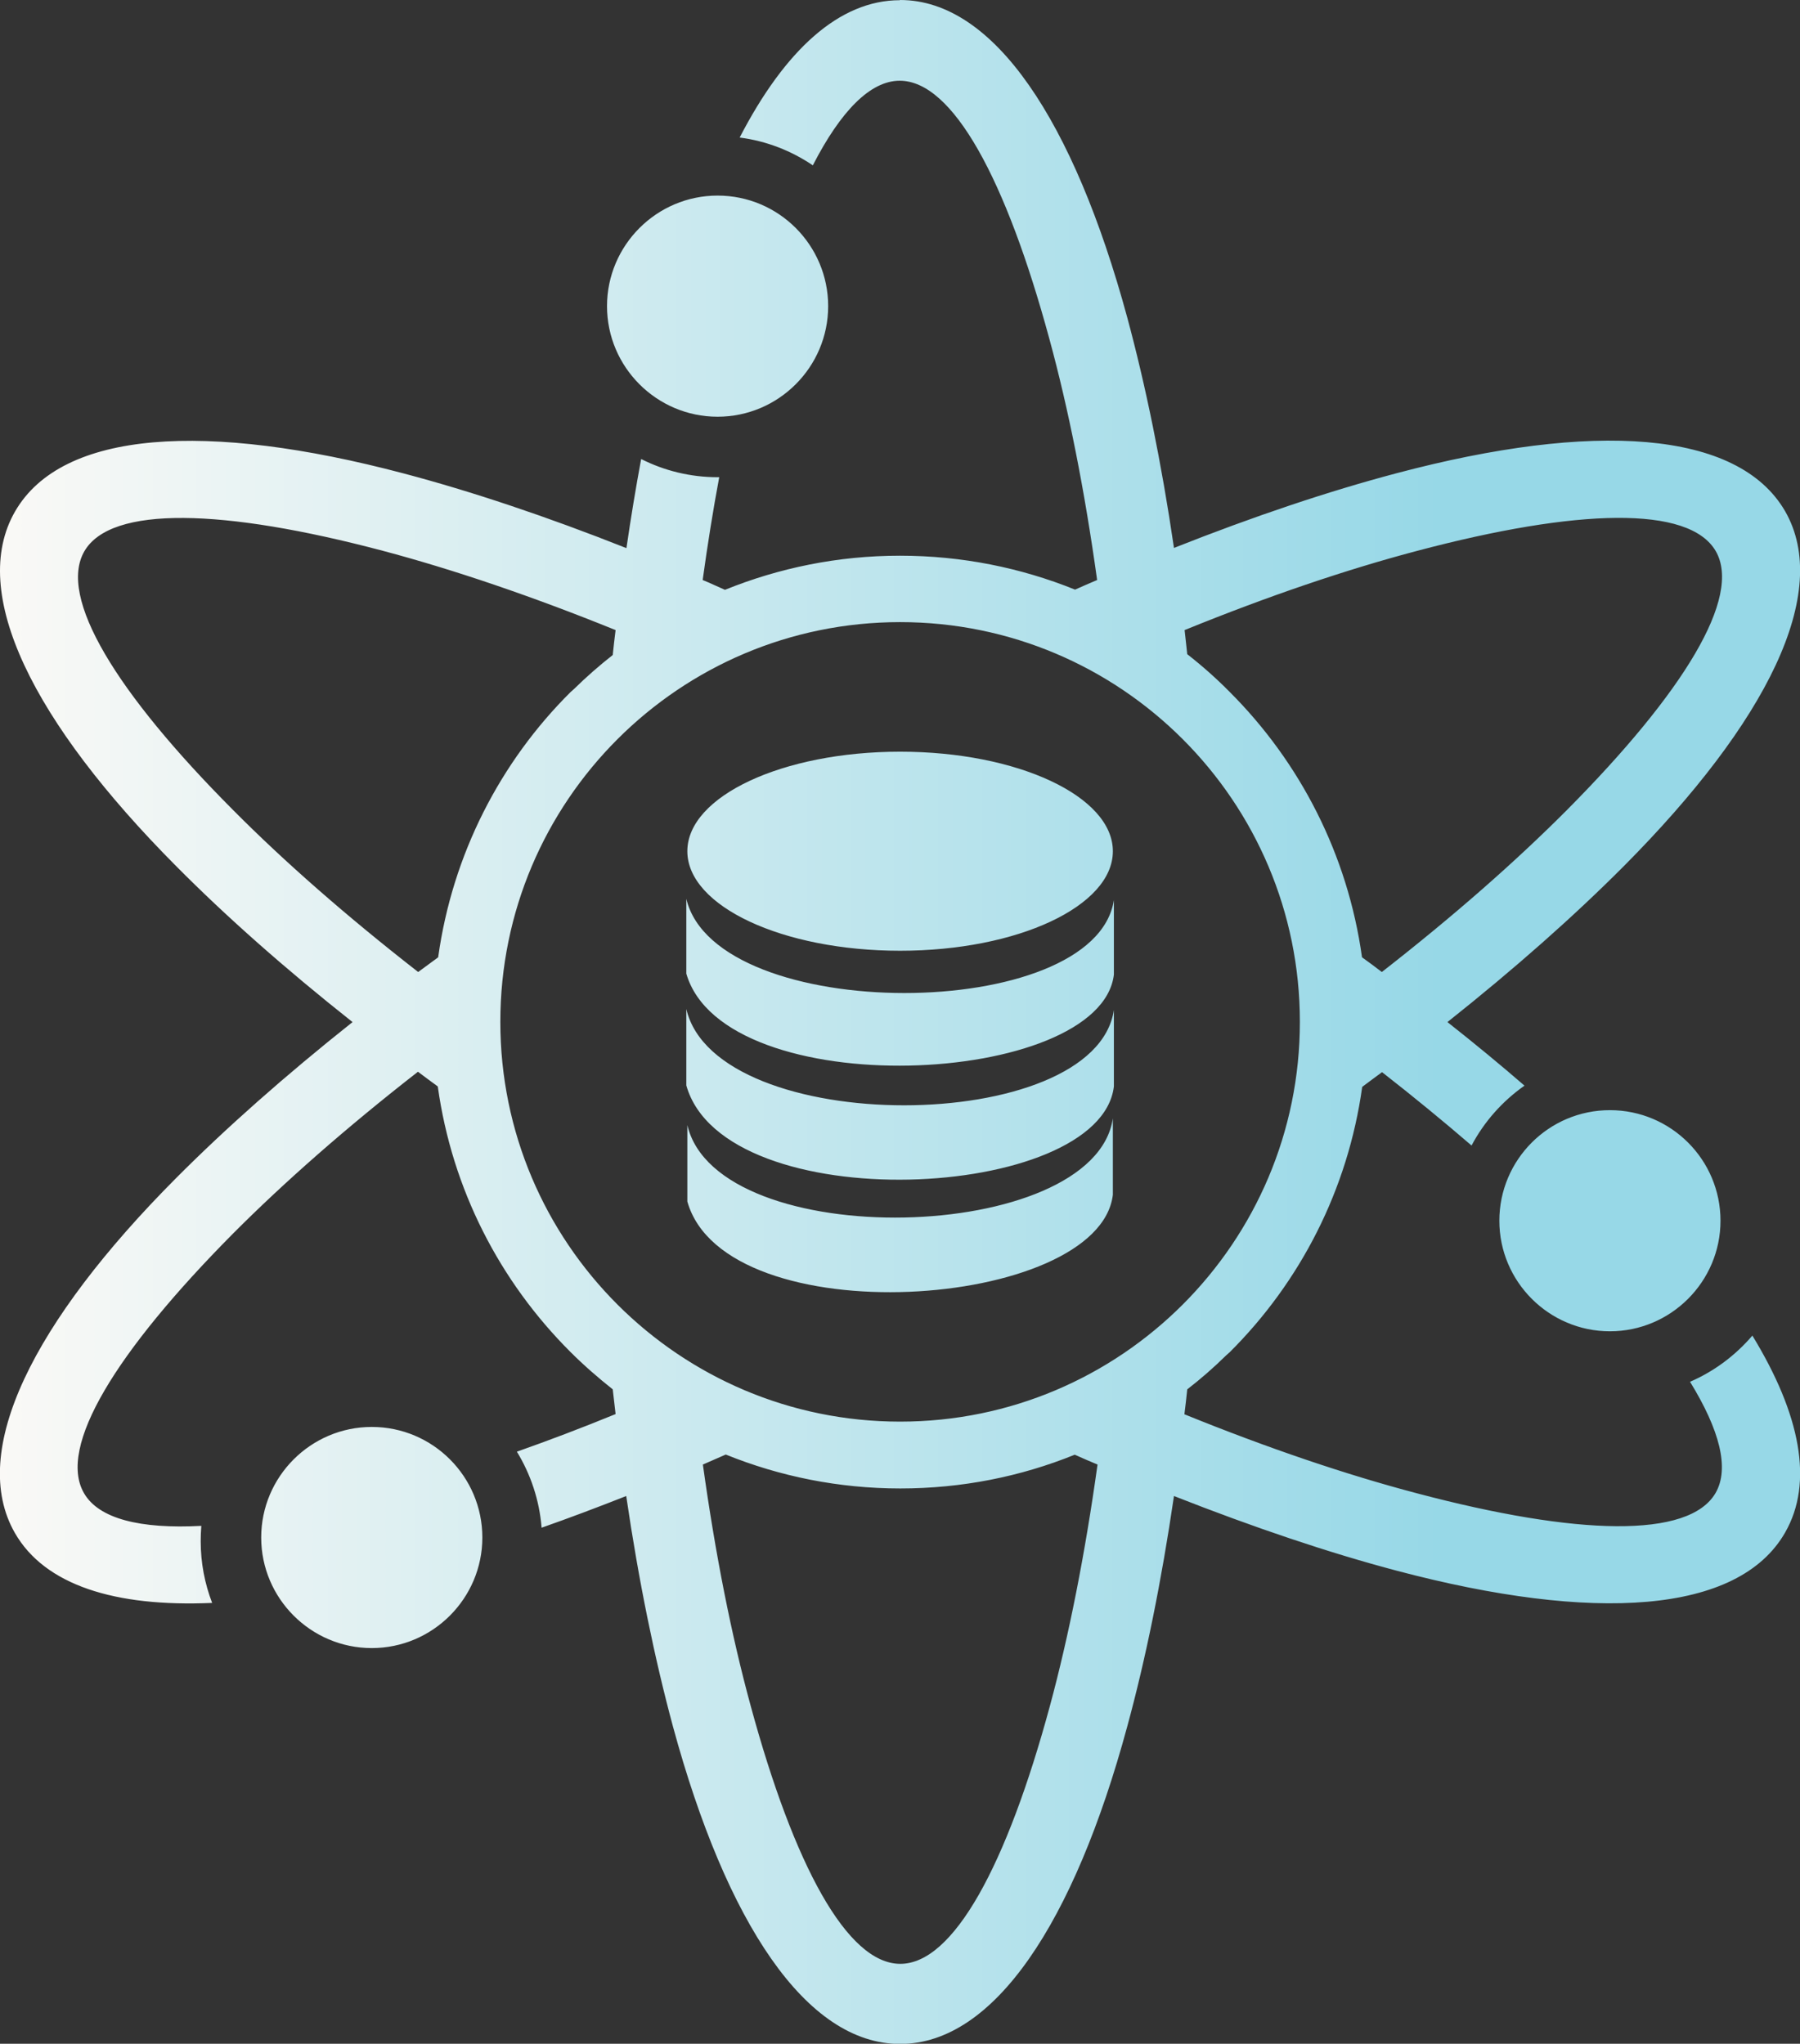 <?xml version="1.0" encoding="UTF-8"?><svg id="Layer_1" xmlns="http://www.w3.org/2000/svg" xmlns:xlink="http://www.w3.org/1999/xlink" viewBox="0 0 88.07 100"><rect x="0" y="0" width="88.07" height="100" fill="#333333" stroke="none"/><defs><style>.cls-1{fill:url(#linear-gradient);fill-rule:evenodd;}</style><linearGradient id="linear-gradient" x1="0" y1="50" x2="88.07" y2="50" gradientUnits="userSpaceOnUse"><stop offset="0" stop-color="#faf9f6"/><stop offset=".8" stop-color="#97d8e7"/></linearGradient></defs><path class="cls-1" d="M44.04,0c4.6,0,8.5,5.93,11.11,15.52.9,3.33,1.68,7.13,2.29,11.29,3.91-1.55,7.58-2.78,10.91-3.66,9.59-2.54,16.68-2.12,18.99,1.86,2.29,3.98-.89,10.33-7.89,17.37-2.43,2.44-5.33,5.01-8.63,7.63,1.32,1.04,2.58,2.08,3.77,3.11-1.08.76-1.97,1.76-2.59,2.93-1.37-1.18-2.83-2.38-4.38-3.59-.32.24-.64.47-.97.72-.7,5.04-3.04,9.55-6.47,12.97l-.2.18c-.6.59-1.23,1.14-1.89,1.65-.04.41-.09.81-.14,1.22,4.09,1.66,7.93,2.96,11.39,3.87,7.82,2.07,13.3,2.22,14.6-.02.69-1.2.2-3.08-1.25-5.44,1.18-.51,2.22-1.29,3.05-2.26,2.35,3.85,3.01,7.19,1.6,9.64-2.29,3.99-9.37,4.41-18.98,1.87-3.33-.88-7.01-2.12-10.92-3.66-.61,4.16-1.38,7.96-2.29,11.29-2.6,9.59-6.51,15.52-11.11,15.52s-8.5-5.93-11.11-15.52c-.9-3.33-1.68-7.13-2.29-11.29-1.42.56-2.8,1.08-4.14,1.55-.11-1.36-.54-2.62-1.21-3.72,1.56-.55,3.17-1.16,4.83-1.84-.05-.4-.09-.81-.14-1.21-.72-.57-1.42-1.18-2.07-1.83l-.02-.02c-3.43-3.43-5.77-7.93-6.47-12.97-.33-.24-.65-.48-.97-.72-3.49,2.72-6.54,5.4-9.06,7.93-5.71,5.76-8.59,10.43-7.28,12.69.72,1.25,2.74,1.76,5.74,1.6-.02.24-.03.5-.03.75,0,1.07.2,2.08.56,3.02-4.78.21-8.19-.88-9.65-3.42-2.29-3.99.89-10.34,7.89-17.37,2.43-2.44,5.33-5.01,8.63-7.63-3.3-2.61-6.2-5.18-8.63-7.63C1.62,35.34-1.56,29,.74,25.02c2.3-3.98,9.38-4.4,18.99-1.86,3.33.88,7.01,2.11,10.92,3.66.22-1.51.46-2.96.72-4.36,1.13.57,2.4.89,3.75.89h.07c-.3,1.6-.57,3.29-.81,5.03.37.15.72.32,1.09.48,2.64-1.07,5.53-1.67,8.56-1.67s5.92.59,8.57,1.66c.36-.16.72-.32,1.08-.47-.61-4.39-1.4-8.37-2.34-11.81-2.12-7.8-4.72-12.62-7.32-12.62-1.44,0-2.89,1.49-4.25,4.14-1.05-.71-2.26-1.19-3.58-1.36,2.22-4.29,4.88-6.72,7.84-6.72h0ZM44.04,36.78c5.75,0,10.41,2.18,10.41,4.87s-4.66,4.87-10.41,4.87-10.41-2.18-10.41-4.87,4.66-4.87,10.41-4.87h0ZM33.63,55.05v3.74c1.86,6.58,20.14,5.31,20.82-.33v-3.74c-.91,6.19-19.35,6.64-20.82.33h0ZM33.58,43.99v3.65c1.86,6.42,20.25,5.56,20.92.05v-3.65c-.92,6.05-19.46,6.1-20.92-.06h0ZM33.58,49.37v3.74c1.86,6.58,20.25,5.69,20.92.05v-3.74c-.92,6.19-19.46,6.26-20.92-.05h0ZM44.04,30.44c10.8,0,19.56,8.76,19.56,19.56s-8.76,19.56-19.56,19.56-19.56-8.76-19.56-19.56,8.76-19.56,19.56-19.56h0ZM58.09,32.01c.73.57,1.43,1.19,2.08,1.85,3.43,3.43,5.77,7.94,6.47,12.98.33.24.65.47.97.72,3.49-2.72,6.54-5.4,9.06-7.93,5.7-5.74,8.57-10.41,7.28-12.66-1.3-2.25-6.78-2.09-14.6-.02-3.45.91-7.29,2.21-11.39,3.88.04.38.09.79.13,1.19h0ZM52.58,71.18c-2.64,1.07-5.52,1.65-8.53,1.65s-5.9-.59-8.54-1.66c-.37.16-.75.33-1.12.49.61,4.39,1.4,8.37,2.34,11.81,2.12,7.8,4.72,12.62,7.32,12.62s5.21-4.83,7.32-12.62c.93-3.44,1.72-7.43,2.33-11.81h0c-.37-.15-.75-.32-1.11-.48h0ZM21.44,46.83c.7-5.03,3.04-9.55,6.47-12.96l.2-.18c.59-.58,1.22-1.13,1.87-1.64.04-.41.09-.81.14-1.22-4.1-1.66-7.93-2.96-11.39-3.88-7.82-2.07-13.3-2.22-14.6.02-1.31,2.25,1.56,6.93,7.27,12.66,2.51,2.53,5.57,5.21,9.06,7.93h0c.33-.24.65-.48.98-.72h0ZM78.77,54.32c2.99,0,5.41,2.43,5.41,5.41s-2.43,5.41-5.41,5.41-5.41-2.43-5.41-5.41,2.42-5.41,5.41-5.41h0ZM18.19,69.82c2.99,0,5.41,2.43,5.41,5.41s-2.43,5.41-5.41,5.41-5.41-2.43-5.41-5.41,2.43-5.41,5.41-5.41h0ZM35.11,9.57c2.99,0,5.41,2.43,5.41,5.41s-2.43,5.41-5.41,5.41-5.41-2.43-5.41-5.41,2.43-5.41,5.41-5.41h0Z"/></svg>